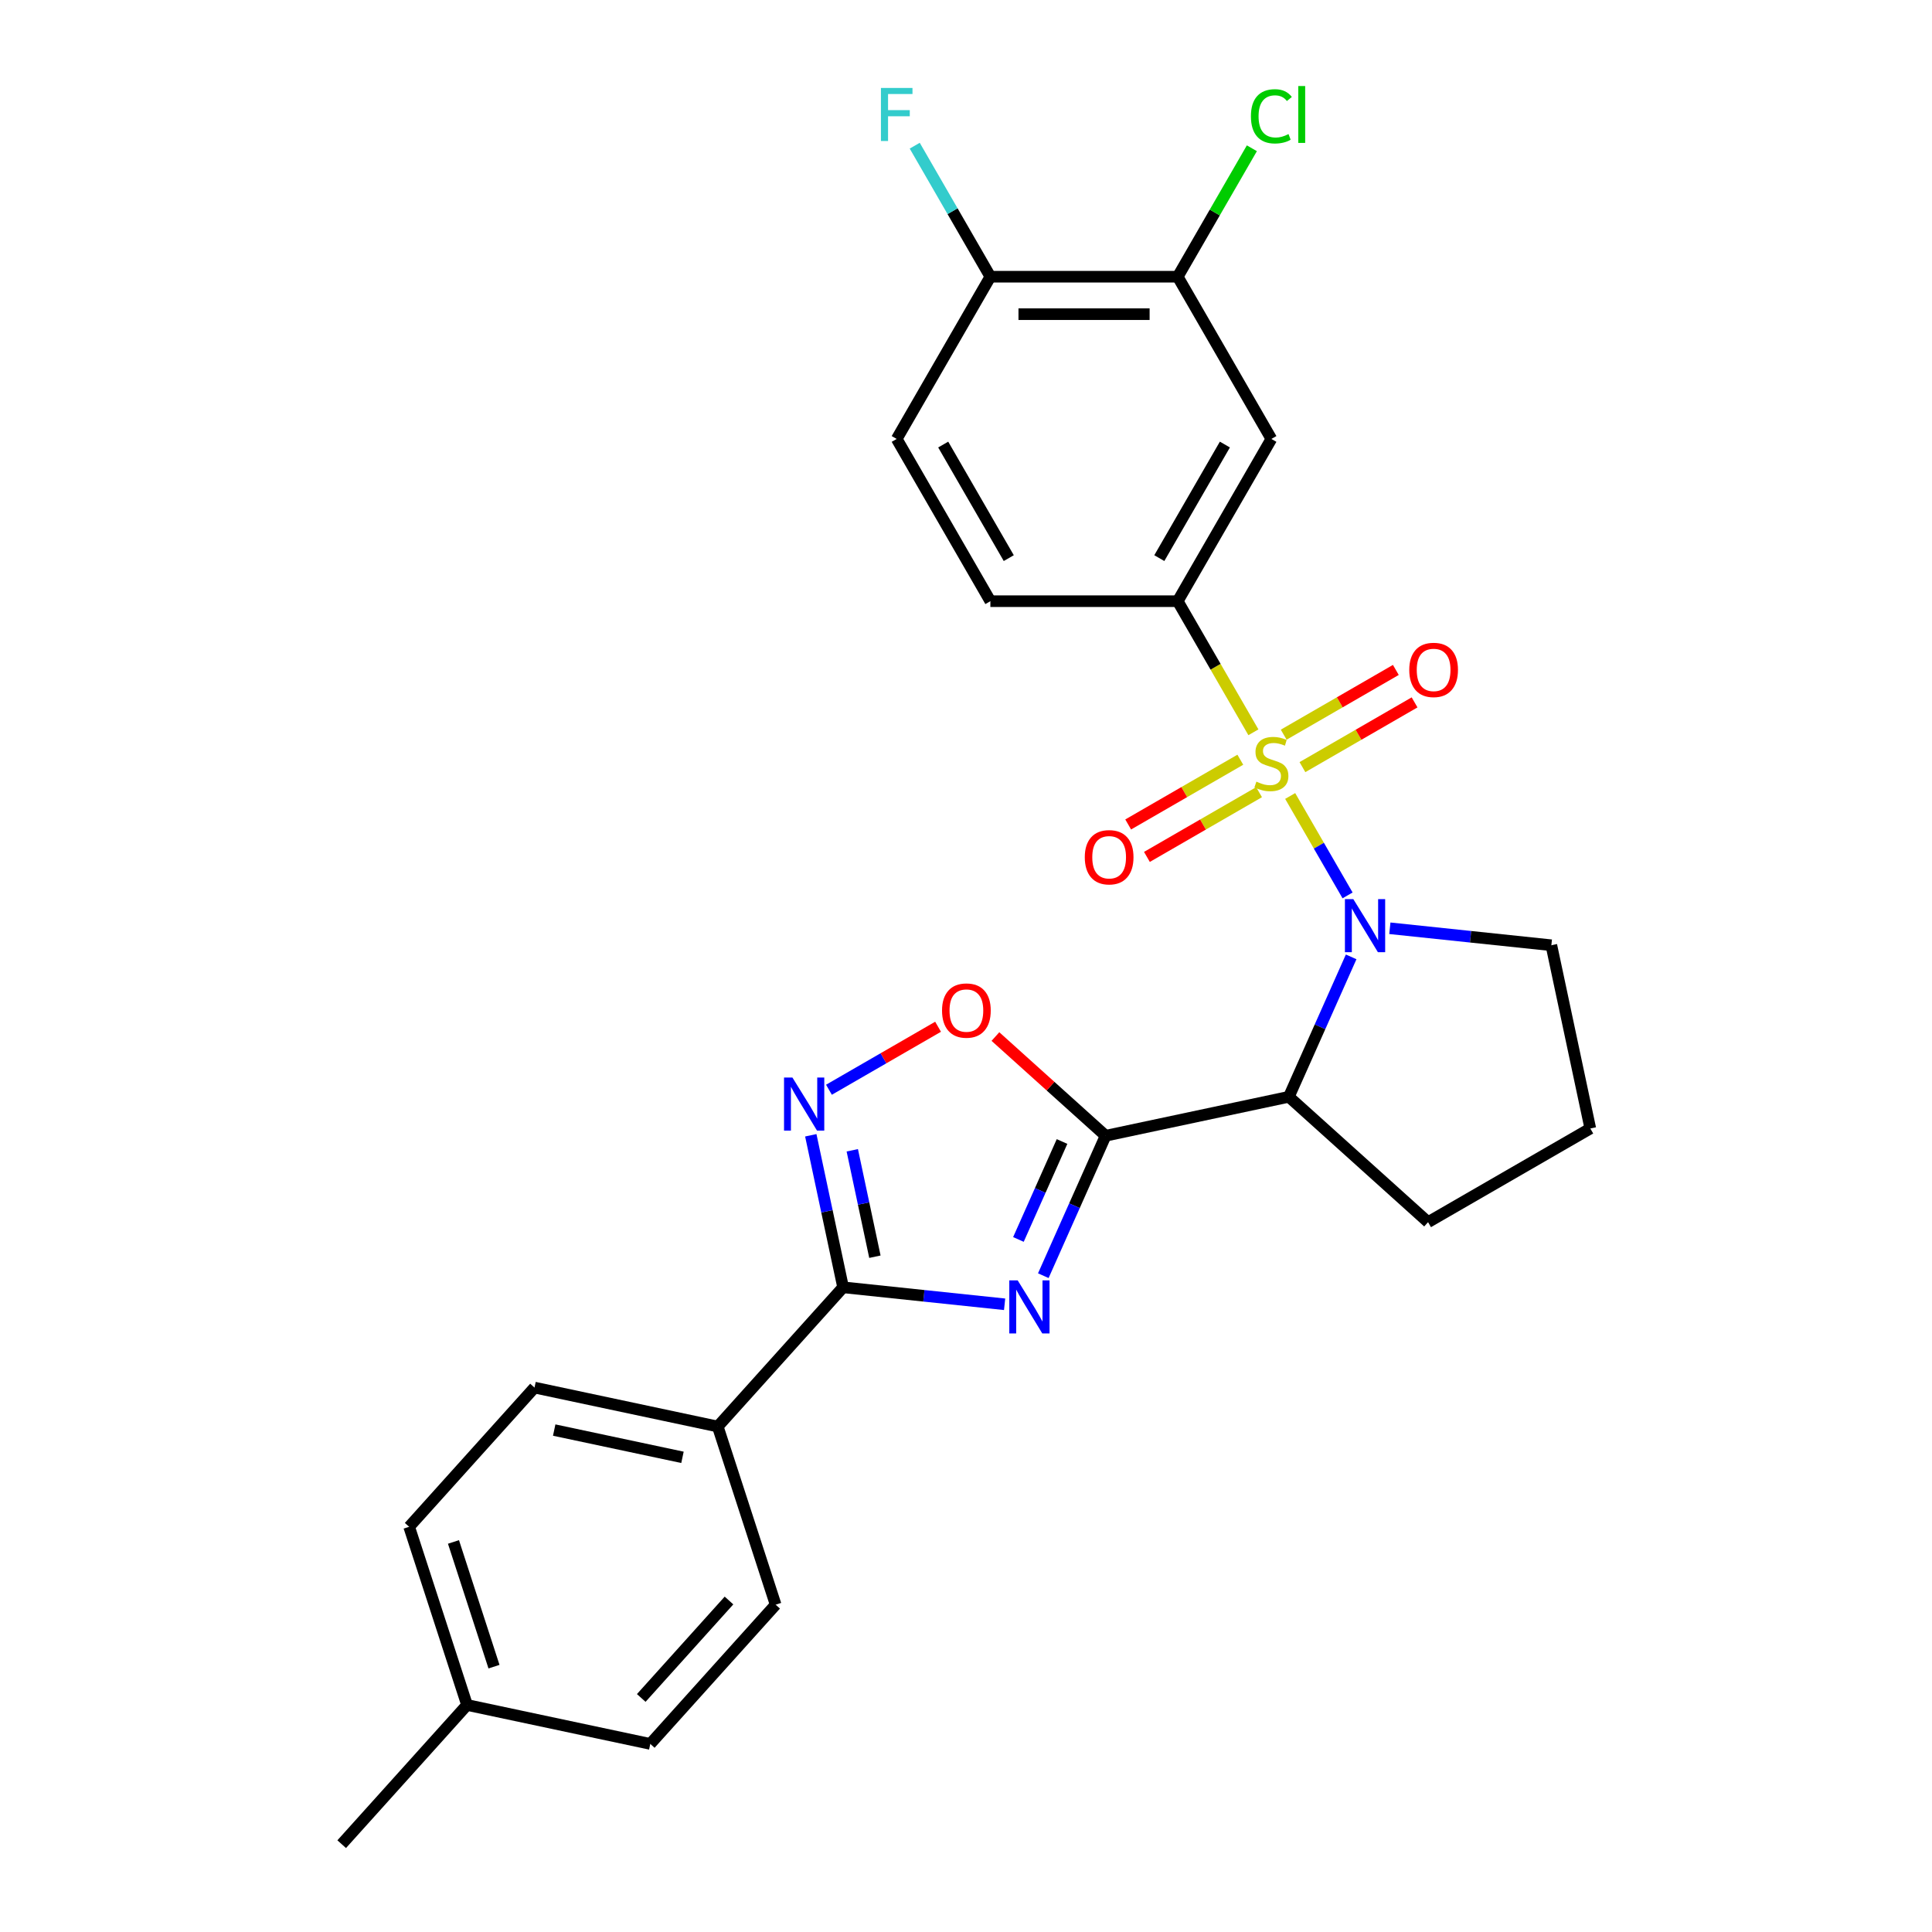 <?xml version='1.0' encoding='iso-8859-1'?>
<svg version='1.1' baseProfile='full'
              xmlns='http://www.w3.org/2000/svg'
                      xmlns:rdkit='http://www.rdkit.org/xml'
                      xmlns:xlink='http://www.w3.org/1999/xlink'
                  xml:space='preserve'
width='1000px' height='1000px' viewBox='0 0 1000 1000'>
<!-- END OF HEADER -->
<rect style='opacity:1.0;fill:#FFFFFF;stroke:none' width='1000' height='1000' x='0' y='0'> </rect>
<path class='bond-0' d='M 667.794,412 L 682.647,437.727' style='fill:none;fill-rule:evenodd;stroke:#CCCC00;stroke-width:6px;stroke-linecap:butt;stroke-linejoin:miter;stroke-opacity:1' />
<path class='bond-0' d='M 682.647,437.727 L 697.501,463.454' style='fill:none;fill-rule:evenodd;stroke:#0000FF;stroke-width:6px;stroke-linecap:butt;stroke-linejoin:miter;stroke-opacity:1' />
<path class='bond-6' d='M 648.76,379.032 L 629.171,345.103' style='fill:none;fill-rule:evenodd;stroke:#CCCC00;stroke-width:6px;stroke-linecap:butt;stroke-linejoin:miter;stroke-opacity:1' />
<path class='bond-6' d='M 629.171,345.103 L 609.582,311.174' style='fill:none;fill-rule:evenodd;stroke:#000000;stroke-width:6px;stroke-linecap:butt;stroke-linejoin:miter;stroke-opacity:1' />
<path class='bond-9' d='M 641.987,393.233 L 612.967,409.988' style='fill:none;fill-rule:evenodd;stroke:#CCCC00;stroke-width:6px;stroke-linecap:butt;stroke-linejoin:miter;stroke-opacity:1' />
<path class='bond-9' d='M 612.967,409.988 L 583.947,426.742' style='fill:none;fill-rule:evenodd;stroke:#FF0000;stroke-width:6px;stroke-linecap:butt;stroke-linejoin:miter;stroke-opacity:1' />
<path class='bond-9' d='M 651.684,410.028 L 622.664,426.782' style='fill:none;fill-rule:evenodd;stroke:#CCCC00;stroke-width:6px;stroke-linecap:butt;stroke-linejoin:miter;stroke-opacity:1' />
<path class='bond-9' d='M 622.664,426.782 L 593.644,443.537' style='fill:none;fill-rule:evenodd;stroke:#FF0000;stroke-width:6px;stroke-linecap:butt;stroke-linejoin:miter;stroke-opacity:1' />
<path class='bond-10' d='M 674.141,397.062 L 703.161,380.307' style='fill:none;fill-rule:evenodd;stroke:#CCCC00;stroke-width:6px;stroke-linecap:butt;stroke-linejoin:miter;stroke-opacity:1' />
<path class='bond-10' d='M 703.161,380.307 L 732.181,363.553' style='fill:none;fill-rule:evenodd;stroke:#FF0000;stroke-width:6px;stroke-linecap:butt;stroke-linejoin:miter;stroke-opacity:1' />
<path class='bond-10' d='M 664.444,380.267 L 693.464,363.513' style='fill:none;fill-rule:evenodd;stroke:#CCCC00;stroke-width:6px;stroke-linecap:butt;stroke-linejoin:miter;stroke-opacity:1' />
<path class='bond-10' d='M 693.464,363.513 L 722.484,346.758' style='fill:none;fill-rule:evenodd;stroke:#FF0000;stroke-width:6px;stroke-linecap:butt;stroke-linejoin:miter;stroke-opacity:1' />
<path class='bond-3' d='M 699.354,495.276 L 683.231,531.49' style='fill:none;fill-rule:evenodd;stroke:#0000FF;stroke-width:6px;stroke-linecap:butt;stroke-linejoin:miter;stroke-opacity:1' />
<path class='bond-3' d='M 683.231,531.49 L 667.107,567.703' style='fill:none;fill-rule:evenodd;stroke:#000000;stroke-width:6px;stroke-linecap:butt;stroke-linejoin:miter;stroke-opacity:1' />
<path class='bond-18' d='M 719.385,480.471 L 761.182,484.864' style='fill:none;fill-rule:evenodd;stroke:#0000FF;stroke-width:6px;stroke-linecap:butt;stroke-linejoin:miter;stroke-opacity:1' />
<path class='bond-18' d='M 761.182,484.864 L 802.98,489.257' style='fill:none;fill-rule:evenodd;stroke:#000000;stroke-width:6px;stroke-linecap:butt;stroke-linejoin:miter;stroke-opacity:1' />
<path class='bond-1' d='M 572.261,587.864 L 667.107,567.703' style='fill:none;fill-rule:evenodd;stroke:#000000;stroke-width:6px;stroke-linecap:butt;stroke-linejoin:miter;stroke-opacity:1' />
<path class='bond-2' d='M 572.261,587.864 L 556.138,624.077' style='fill:none;fill-rule:evenodd;stroke:#000000;stroke-width:6px;stroke-linecap:butt;stroke-linejoin:miter;stroke-opacity:1' />
<path class='bond-2' d='M 556.138,624.077 L 540.014,660.291' style='fill:none;fill-rule:evenodd;stroke:#0000FF;stroke-width:6px;stroke-linecap:butt;stroke-linejoin:miter;stroke-opacity:1' />
<path class='bond-2' d='M 549.708,590.84 L 538.422,616.189' style='fill:none;fill-rule:evenodd;stroke:#000000;stroke-width:6px;stroke-linecap:butt;stroke-linejoin:miter;stroke-opacity:1' />
<path class='bond-2' d='M 538.422,616.189 L 527.135,641.539' style='fill:none;fill-rule:evenodd;stroke:#0000FF;stroke-width:6px;stroke-linecap:butt;stroke-linejoin:miter;stroke-opacity:1' />
<path class='bond-7' d='M 572.261,587.864 L 543.747,562.189' style='fill:none;fill-rule:evenodd;stroke:#000000;stroke-width:6px;stroke-linecap:butt;stroke-linejoin:miter;stroke-opacity:1' />
<path class='bond-7' d='M 543.747,562.189 L 515.232,536.514' style='fill:none;fill-rule:evenodd;stroke:#FF0000;stroke-width:6px;stroke-linecap:butt;stroke-linejoin:miter;stroke-opacity:1' />
<path class='bond-4' d='M 519.984,675.096 L 478.186,670.703' style='fill:none;fill-rule:evenodd;stroke:#0000FF;stroke-width:6px;stroke-linecap:butt;stroke-linejoin:miter;stroke-opacity:1' />
<path class='bond-4' d='M 478.186,670.703 L 436.388,666.31' style='fill:none;fill-rule:evenodd;stroke:#000000;stroke-width:6px;stroke-linecap:butt;stroke-linejoin:miter;stroke-opacity:1' />
<path class='bond-20' d='M 667.107,567.703 L 739.166,632.586' style='fill:none;fill-rule:evenodd;stroke:#000000;stroke-width:6px;stroke-linecap:butt;stroke-linejoin:miter;stroke-opacity:1' />
<path class='bond-12' d='M 436.388,666.31 L 371.506,738.369' style='fill:none;fill-rule:evenodd;stroke:#000000;stroke-width:6px;stroke-linecap:butt;stroke-linejoin:miter;stroke-opacity:1' />
<path class='bond-29' d='M 436.388,666.31 L 428.025,626.964' style='fill:none;fill-rule:evenodd;stroke:#000000;stroke-width:6px;stroke-linecap:butt;stroke-linejoin:miter;stroke-opacity:1' />
<path class='bond-29' d='M 428.025,626.964 L 419.662,587.618' style='fill:none;fill-rule:evenodd;stroke:#0000FF;stroke-width:6px;stroke-linecap:butt;stroke-linejoin:miter;stroke-opacity:1' />
<path class='bond-29' d='M 452.849,650.474 L 446.994,622.932' style='fill:none;fill-rule:evenodd;stroke:#000000;stroke-width:6px;stroke-linecap:butt;stroke-linejoin:miter;stroke-opacity:1' />
<path class='bond-29' d='M 446.994,622.932 L 441.14,595.39' style='fill:none;fill-rule:evenodd;stroke:#0000FF;stroke-width:6px;stroke-linecap:butt;stroke-linejoin:miter;stroke-opacity:1' />
<path class='bond-5' d='M 429.066,564.052 L 457.305,547.748' style='fill:none;fill-rule:evenodd;stroke:#0000FF;stroke-width:6px;stroke-linecap:butt;stroke-linejoin:miter;stroke-opacity:1' />
<path class='bond-5' d='M 457.305,547.748 L 485.543,531.445' style='fill:none;fill-rule:evenodd;stroke:#FF0000;stroke-width:6px;stroke-linecap:butt;stroke-linejoin:miter;stroke-opacity:1' />
<path class='bond-8' d='M 609.582,311.174 L 658.064,227.199' style='fill:none;fill-rule:evenodd;stroke:#000000;stroke-width:6px;stroke-linecap:butt;stroke-linejoin:miter;stroke-opacity:1' />
<path class='bond-8' d='M 600.059,288.881 L 633.997,230.099' style='fill:none;fill-rule:evenodd;stroke:#000000;stroke-width:6px;stroke-linecap:butt;stroke-linejoin:miter;stroke-opacity:1' />
<path class='bond-14' d='M 609.582,311.174 L 512.617,311.174' style='fill:none;fill-rule:evenodd;stroke:#000000;stroke-width:6px;stroke-linecap:butt;stroke-linejoin:miter;stroke-opacity:1' />
<path class='bond-11' d='M 658.064,227.199 L 609.582,143.225' style='fill:none;fill-rule:evenodd;stroke:#000000;stroke-width:6px;stroke-linecap:butt;stroke-linejoin:miter;stroke-opacity:1' />
<path class='bond-19' d='M 609.582,143.225 L 628.773,109.985' style='fill:none;fill-rule:evenodd;stroke:#000000;stroke-width:6px;stroke-linecap:butt;stroke-linejoin:miter;stroke-opacity:1' />
<path class='bond-19' d='M 628.773,109.985 L 647.965,76.744' style='fill:none;fill-rule:evenodd;stroke:#00CC00;stroke-width:6px;stroke-linecap:butt;stroke-linejoin:miter;stroke-opacity:1' />
<path class='bond-28' d='M 609.582,143.225 L 512.617,143.225' style='fill:none;fill-rule:evenodd;stroke:#000000;stroke-width:6px;stroke-linecap:butt;stroke-linejoin:miter;stroke-opacity:1' />
<path class='bond-28' d='M 595.037,162.618 L 527.161,162.618' style='fill:none;fill-rule:evenodd;stroke:#000000;stroke-width:6px;stroke-linecap:butt;stroke-linejoin:miter;stroke-opacity:1' />
<path class='bond-16' d='M 371.506,738.369 L 276.66,718.209' style='fill:none;fill-rule:evenodd;stroke:#000000;stroke-width:6px;stroke-linecap:butt;stroke-linejoin:miter;stroke-opacity:1' />
<path class='bond-16' d='M 353.247,754.314 L 286.855,740.202' style='fill:none;fill-rule:evenodd;stroke:#000000;stroke-width:6px;stroke-linecap:butt;stroke-linejoin:miter;stroke-opacity:1' />
<path class='bond-17' d='M 371.506,738.369 L 401.47,830.588' style='fill:none;fill-rule:evenodd;stroke:#000000;stroke-width:6px;stroke-linecap:butt;stroke-linejoin:miter;stroke-opacity:1' />
<path class='bond-13' d='M 512.617,143.225 L 464.134,227.199' style='fill:none;fill-rule:evenodd;stroke:#000000;stroke-width:6px;stroke-linecap:butt;stroke-linejoin:miter;stroke-opacity:1' />
<path class='bond-21' d='M 512.617,143.225 L 493.039,109.316' style='fill:none;fill-rule:evenodd;stroke:#000000;stroke-width:6px;stroke-linecap:butt;stroke-linejoin:miter;stroke-opacity:1' />
<path class='bond-21' d='M 493.039,109.316 L 473.461,75.406' style='fill:none;fill-rule:evenodd;stroke:#33CCCC;stroke-width:6px;stroke-linecap:butt;stroke-linejoin:miter;stroke-opacity:1' />
<path class='bond-15' d='M 512.617,311.174 L 464.134,227.199' style='fill:none;fill-rule:evenodd;stroke:#000000;stroke-width:6px;stroke-linecap:butt;stroke-linejoin:miter;stroke-opacity:1' />
<path class='bond-15' d='M 522.139,288.881 L 488.201,230.099' style='fill:none;fill-rule:evenodd;stroke:#000000;stroke-width:6px;stroke-linecap:butt;stroke-linejoin:miter;stroke-opacity:1' />
<path class='bond-22' d='M 276.66,718.209 L 211.778,790.267' style='fill:none;fill-rule:evenodd;stroke:#000000;stroke-width:6px;stroke-linecap:butt;stroke-linejoin:miter;stroke-opacity:1' />
<path class='bond-23' d='M 401.47,830.588 L 336.588,902.647' style='fill:none;fill-rule:evenodd;stroke:#000000;stroke-width:6px;stroke-linecap:butt;stroke-linejoin:miter;stroke-opacity:1' />
<path class='bond-23' d='M 377.326,828.42 L 331.908,878.861' style='fill:none;fill-rule:evenodd;stroke:#000000;stroke-width:6px;stroke-linecap:butt;stroke-linejoin:miter;stroke-opacity:1' />
<path class='bond-25' d='M 802.98,489.257 L 823.14,584.103' style='fill:none;fill-rule:evenodd;stroke:#000000;stroke-width:6px;stroke-linecap:butt;stroke-linejoin:miter;stroke-opacity:1' />
<path class='bond-27' d='M 739.166,632.586 L 823.14,584.103' style='fill:none;fill-rule:evenodd;stroke:#000000;stroke-width:6px;stroke-linecap:butt;stroke-linejoin:miter;stroke-opacity:1' />
<path class='bond-30' d='M 211.778,790.267 L 241.742,882.487' style='fill:none;fill-rule:evenodd;stroke:#000000;stroke-width:6px;stroke-linecap:butt;stroke-linejoin:miter;stroke-opacity:1' />
<path class='bond-30' d='M 234.717,798.108 L 255.691,862.661' style='fill:none;fill-rule:evenodd;stroke:#000000;stroke-width:6px;stroke-linecap:butt;stroke-linejoin:miter;stroke-opacity:1' />
<path class='bond-24' d='M 336.588,902.647 L 241.742,882.487' style='fill:none;fill-rule:evenodd;stroke:#000000;stroke-width:6px;stroke-linecap:butt;stroke-linejoin:miter;stroke-opacity:1' />
<path class='bond-26' d='M 241.742,882.487 L 176.86,954.545' style='fill:none;fill-rule:evenodd;stroke:#000000;stroke-width:6px;stroke-linecap:butt;stroke-linejoin:miter;stroke-opacity:1' />
<path  class='atom-0' d='M 650.307 404.573
Q 650.617 404.689, 651.897 405.232
Q 653.177 405.775, 654.573 406.124
Q 656.008 406.434, 657.405 406.434
Q 660.003 406.434, 661.516 405.193
Q 663.029 403.913, 663.029 401.702
Q 663.029 400.19, 662.253 399.259
Q 661.516 398.328, 660.352 397.824
Q 659.189 397.32, 657.249 396.738
Q 654.806 396.001, 653.332 395.303
Q 651.897 394.605, 650.85 393.131
Q 649.841 391.657, 649.841 389.175
Q 649.841 385.723, 652.168 383.589
Q 654.534 381.456, 659.189 381.456
Q 662.369 381.456, 665.976 382.969
L 665.084 385.955
Q 661.787 384.598, 659.305 384.598
Q 656.629 384.598, 655.155 385.723
Q 653.681 386.809, 653.72 388.709
Q 653.72 390.183, 654.457 391.075
Q 655.233 391.967, 656.319 392.471
Q 657.443 392.976, 659.305 393.557
Q 661.787 394.333, 663.261 395.109
Q 664.735 395.884, 665.782 397.475
Q 666.868 399.026, 666.868 401.702
Q 666.868 405.503, 664.308 407.559
Q 661.787 409.576, 657.56 409.576
Q 655.116 409.576, 653.254 409.033
Q 651.432 408.529, 649.26 407.637
L 650.307 404.573
' fill='#CCCC00'/>
<path  class='atom-1' d='M 700.476 465.391
L 709.475 479.936
Q 710.367 481.371, 711.802 483.97
Q 713.237 486.568, 713.315 486.724
L 713.315 465.391
L 716.96 465.391
L 716.96 492.852
L 713.198 492.852
L 703.54 476.95
Q 702.416 475.088, 701.213 472.955
Q 700.05 470.821, 699.701 470.162
L 699.701 492.852
L 696.132 492.852
L 696.132 465.391
L 700.476 465.391
' fill='#0000FF'/>
<path  class='atom-3' d='M 526.752 662.715
L 535.75 677.26
Q 536.643 678.695, 538.078 681.294
Q 539.513 683.892, 539.59 684.047
L 539.59 662.715
L 543.236 662.715
L 543.236 690.176
L 539.474 690.176
L 529.816 674.273
Q 528.691 672.412, 527.489 670.278
Q 526.325 668.145, 525.976 667.486
L 525.976 690.176
L 522.408 690.176
L 522.408 662.715
L 526.752 662.715
' fill='#0000FF'/>
<path  class='atom-6' d='M 410.158 557.734
L 419.157 572.278
Q 420.049 573.713, 421.484 576.312
Q 422.919 578.911, 422.996 579.066
L 422.996 557.734
L 426.642 557.734
L 426.642 585.194
L 422.88 585.194
L 413.222 569.292
Q 412.098 567.43, 410.895 565.297
Q 409.732 563.164, 409.383 562.504
L 409.383 585.194
L 405.814 585.194
L 405.814 557.734
L 410.158 557.734
' fill='#0000FF'/>
<path  class='atom-8' d='M 487.597 523.059
Q 487.597 516.465, 490.855 512.781
Q 494.113 509.096, 500.202 509.096
Q 506.292 509.096, 509.55 512.781
Q 512.808 516.465, 512.808 523.059
Q 512.808 529.73, 509.511 533.531
Q 506.214 537.293, 500.202 537.293
Q 494.152 537.293, 490.855 533.531
Q 487.597 529.769, 487.597 523.059
M 500.202 534.19
Q 504.391 534.19, 506.641 531.398
Q 508.929 528.567, 508.929 523.059
Q 508.929 517.668, 506.641 514.953
Q 504.391 512.199, 500.202 512.199
Q 496.013 512.199, 493.725 514.914
Q 491.476 517.629, 491.476 523.059
Q 491.476 528.605, 493.725 531.398
Q 496.013 534.19, 500.202 534.19
' fill='#FF0000'/>
<path  class='atom-10' d='M 561.484 443.708
Q 561.484 437.114, 564.743 433.429
Q 568.001 429.745, 574.09 429.745
Q 580.179 429.745, 583.437 433.429
Q 586.695 437.114, 586.695 443.708
Q 586.695 450.379, 583.399 454.18
Q 580.102 457.942, 574.09 457.942
Q 568.039 457.942, 564.743 454.18
Q 561.484 450.418, 561.484 443.708
M 574.09 454.839
Q 578.279 454.839, 580.528 452.047
Q 582.817 449.215, 582.817 443.708
Q 582.817 438.316, 580.528 435.601
Q 578.279 432.847, 574.09 432.847
Q 569.901 432.847, 567.613 435.562
Q 565.363 438.278, 565.363 443.708
Q 565.363 449.254, 567.613 452.047
Q 569.901 454.839, 574.09 454.839
' fill='#FF0000'/>
<path  class='atom-11' d='M 729.433 346.743
Q 729.433 340.149, 732.691 336.464
Q 735.949 332.78, 742.038 332.78
Q 748.127 332.78, 751.385 336.464
Q 754.643 340.149, 754.643 346.743
Q 754.643 353.414, 751.347 357.215
Q 748.05 360.977, 742.038 360.977
Q 735.987 360.977, 732.691 357.215
Q 729.433 353.453, 729.433 346.743
M 742.038 357.874
Q 746.227 357.874, 748.476 355.082
Q 750.765 352.25, 750.765 346.743
Q 750.765 341.351, 748.476 338.636
Q 746.227 335.883, 742.038 335.883
Q 737.849 335.883, 735.561 338.598
Q 733.311 341.313, 733.311 346.743
Q 733.311 352.289, 735.561 355.082
Q 737.849 357.874, 742.038 357.874
' fill='#FF0000'/>
<path  class='atom-20' d='M 647.475 60.202
Q 647.475 53.375, 650.656 49.807
Q 653.875 46.2, 659.964 46.2
Q 665.627 46.2, 668.653 50.195
L 666.093 52.289
Q 663.882 49.38, 659.964 49.38
Q 655.814 49.38, 653.604 52.173
Q 651.432 54.927, 651.432 60.202
Q 651.432 65.632, 653.681 68.424
Q 655.97 71.217, 660.391 71.217
Q 663.416 71.217, 666.946 69.394
L 668.032 72.303
Q 666.597 73.234, 664.425 73.777
Q 662.253 74.32, 659.848 74.32
Q 653.875 74.32, 650.656 70.674
Q 647.475 67.028, 647.475 60.202
' fill='#00CC00'/>
<path  class='atom-20' d='M 671.988 44.532
L 675.556 44.532
L 675.556 73.971
L 671.988 73.971
L 671.988 44.532
' fill='#00CC00'/>
<path  class='atom-22' d='M 455.97 45.521
L 472.299 45.521
L 472.299 48.663
L 459.654 48.663
L 459.654 57.002
L 470.902 57.002
L 470.902 60.182
L 459.654 60.182
L 459.654 72.982
L 455.97 72.982
L 455.97 45.521
' fill='#33CCCC'/>
</svg>
